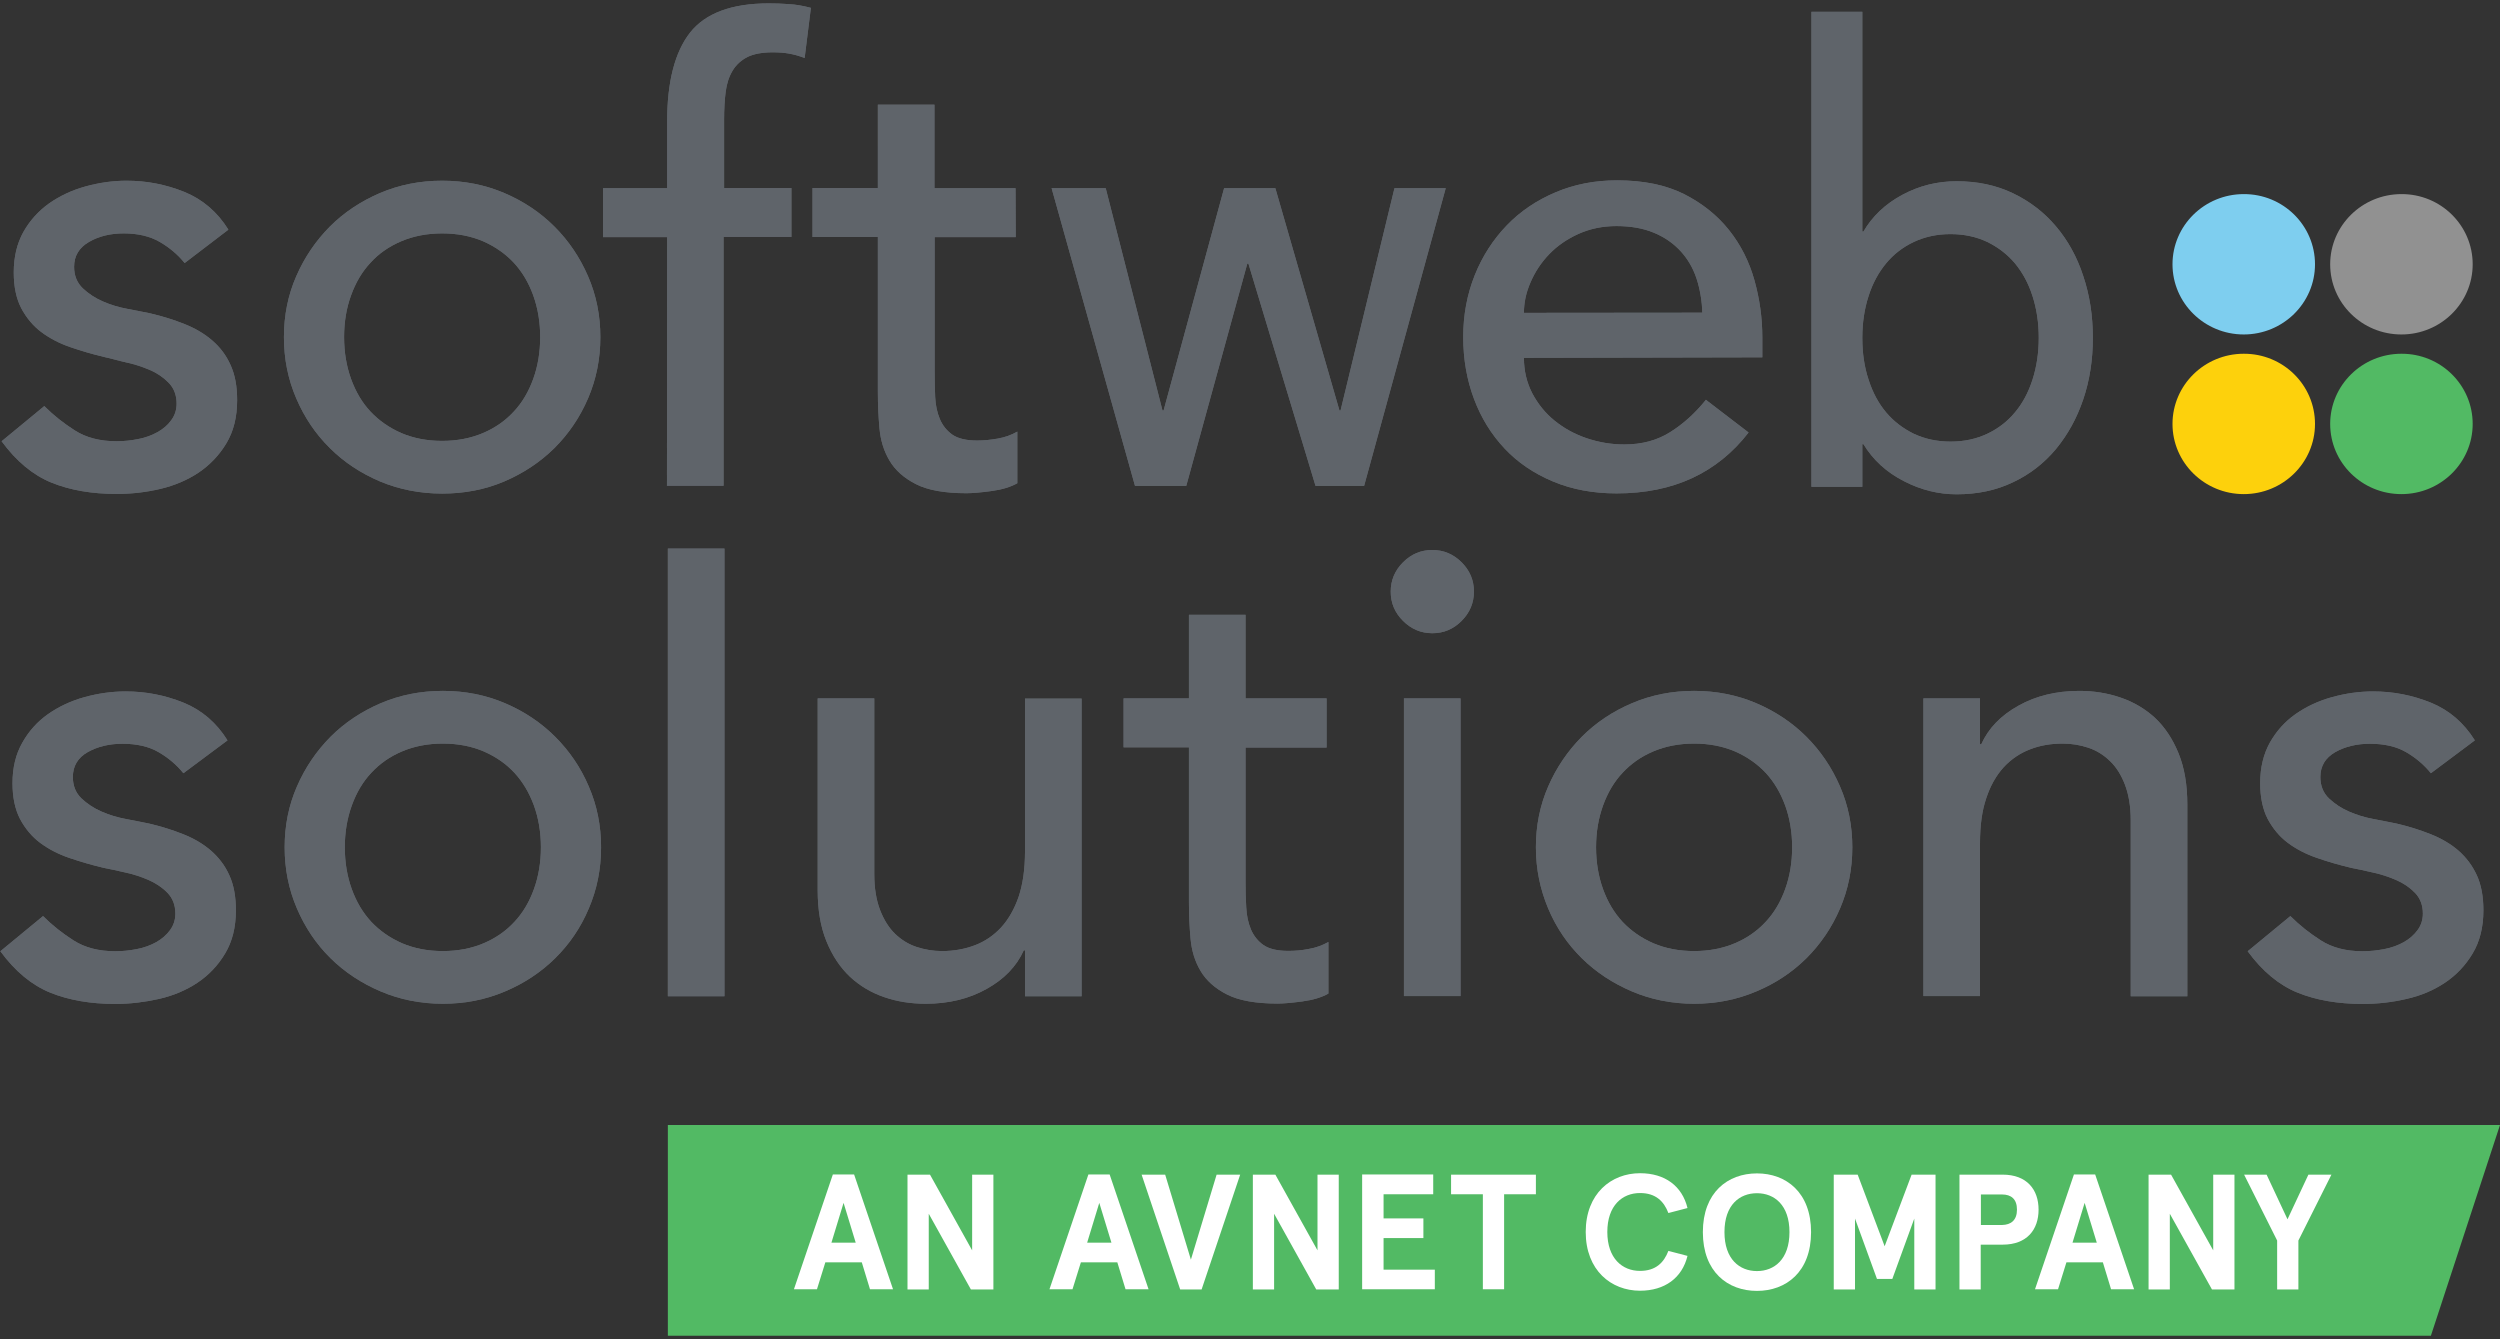 <?xml version="1.0" encoding="utf-8"?>
<!-- Generator: Adobe Illustrator 27.5.0, SVG Export Plug-In . SVG Version: 6.00 Build 0)  -->
<svg version="1.1" id="Layer_1" xmlns="http://www.w3.org/2000/svg" xmlns:xlink="http://www.w3.org/1999/xlink" x="0px" y="0px"
	 width="140px" height="75px" viewBox="0 0 140 75" style="enable-background:new 0 0 140 75;" xml:space="preserve">
<rect x="0" y="0" width="140" height="75" fill="#333333" stroke="none"/>
<style type="text/css">
	.st0{fill:#7ECEEF;}
	.st1{fill:#919191;}
	.st2{fill:#FDD10C;}
	.st3{fill:#52BA64;}
	.st4{fill:#5F646A;}
	.st5{fill:#FFFFFF;}
</style>
<g>
	<g>
		<g>
			<path class="st0" d="M129.64,14.8c0,2.17-1.79,3.93-3.99,3.93c-2.2,0-3.99-1.76-3.99-3.93c0-2.17,1.79-3.93,3.99-3.93
				C127.85,10.86,129.64,12.62,129.64,14.8"/>
			<path class="st1" d="M138.47,14.8c0,2.17-1.79,3.93-3.99,3.93c-2.21,0-3.99-1.76-3.99-3.93c0-2.17,1.79-3.93,3.99-3.93
				C136.68,10.86,138.47,12.62,138.47,14.8"/>
			<path class="st2" d="M129.64,23.74c0,2.17-1.79,3.93-3.99,3.93c-2.2,0-3.99-1.76-3.99-3.93s1.79-3.93,3.99-3.93
				C127.85,19.8,129.64,21.56,129.64,23.74"/>
			<path class="st3" d="M138.47,23.74c0,2.17-1.79,3.93-3.99,3.93c-2.21,0-3.99-1.76-3.99-3.93s1.79-3.93,3.99-3.93
				C136.68,19.8,138.47,21.56,138.47,23.74"/>
		</g>
		<g>
			<path class="st4" d="M10.27,43.3c-0.38-0.47-0.84-0.86-1.39-1.18c-0.55-0.32-1.23-0.47-2.02-0.47c-0.75,0-1.4,0.16-1.95,0.47
				s-0.83,0.78-0.83,1.39c0,0.49,0.16,0.89,0.48,1.2c0.32,0.3,0.69,0.55,1.13,0.74c0.43,0.19,0.9,0.33,1.39,0.42
				c0.49,0.09,0.91,0.18,1.27,0.25c0.68,0.16,1.32,0.36,1.92,0.6c0.6,0.24,1.11,0.54,1.55,0.92c0.43,0.38,0.78,0.83,1.02,1.37
				c0.25,0.54,0.37,1.2,0.37,1.97c0,0.94-0.2,1.74-0.6,2.41c-0.4,0.67-0.91,1.21-1.55,1.64c-0.63,0.42-1.36,0.73-2.16,0.91
				s-1.62,0.28-2.44,0.28c-1.38,0-2.6-0.21-3.64-0.63c-1.04-0.42-1.98-1.2-2.8-2.32l2.39-1.97c0.52,0.52,1.09,0.97,1.72,1.37
				c0.63,0.4,1.41,0.6,2.32,0.6c0.4,0,0.8-0.04,1.21-0.12c0.41-0.08,0.77-0.21,1.09-0.39c0.32-0.18,0.57-0.4,0.77-0.67
				c0.2-0.27,0.3-0.58,0.3-0.93c0-0.47-0.15-0.86-0.44-1.16c-0.29-0.3-0.65-0.54-1.06-0.72c-0.41-0.18-0.84-0.32-1.3-0.42
				c-0.46-0.11-0.86-0.19-1.21-0.26c-0.68-0.16-1.32-0.35-1.94-0.56c-0.61-0.21-1.15-0.49-1.62-0.84c-0.47-0.35-0.84-0.8-1.13-1.34
				c-0.28-0.54-0.42-1.21-0.42-2c0-0.87,0.18-1.62,0.55-2.27c0.36-0.64,0.84-1.18,1.44-1.6c0.6-0.42,1.28-0.74,2.04-0.95
				c0.76-0.21,1.53-0.32,2.31-0.32c1.13,0,2.2,0.21,3.24,0.63c1.03,0.42,1.85,1.13,2.46,2.11L10.27,43.3z"/>
			<path class="st4" d="M10.27,43.3c-0.38-0.47-0.84-0.86-1.39-1.18c-0.55-0.32-1.23-0.47-2.02-0.47c-0.75,0-1.4,0.16-1.95,0.47
				s-0.83,0.78-0.83,1.39c0,0.49,0.16,0.89,0.48,1.2c0.32,0.3,0.69,0.55,1.13,0.74c0.43,0.19,0.9,0.33,1.39,0.42
				c0.49,0.09,0.91,0.18,1.27,0.25c0.68,0.16,1.32,0.36,1.92,0.6c0.6,0.24,1.11,0.54,1.55,0.92c0.43,0.38,0.78,0.83,1.02,1.37
				c0.25,0.54,0.37,1.2,0.37,1.97c0,0.94-0.2,1.74-0.6,2.41c-0.4,0.67-0.91,1.21-1.55,1.64c-0.63,0.42-1.36,0.73-2.16,0.91
				s-1.62,0.28-2.44,0.28c-1.38,0-2.6-0.21-3.64-0.63c-1.04-0.42-1.98-1.2-2.8-2.32l2.39-1.97c0.52,0.52,1.09,0.97,1.72,1.37
				c0.63,0.4,1.41,0.6,2.32,0.6c0.4,0,0.8-0.04,1.21-0.12c0.41-0.08,0.77-0.21,1.09-0.39c0.32-0.18,0.57-0.4,0.77-0.67
				c0.2-0.27,0.3-0.58,0.3-0.93c0-0.47-0.15-0.86-0.44-1.16c-0.29-0.3-0.65-0.54-1.06-0.72c-0.41-0.18-0.84-0.32-1.3-0.42
				c-0.46-0.11-0.86-0.19-1.21-0.26c-0.68-0.16-1.32-0.35-1.94-0.56c-0.61-0.21-1.15-0.49-1.62-0.84c-0.47-0.35-0.84-0.8-1.13-1.34
				c-0.28-0.54-0.42-1.21-0.42-2c0-0.87,0.18-1.62,0.55-2.27c0.36-0.64,0.84-1.18,1.44-1.6c0.6-0.42,1.28-0.74,2.04-0.95
				c0.76-0.21,1.53-0.32,2.31-0.32c1.13,0,2.2,0.21,3.24,0.63c1.03,0.42,1.85,1.13,2.46,2.11L10.27,43.3z"/>
			<path class="st4" d="M15.94,47.45c0-1.22,0.23-2.36,0.69-3.41c0.46-1.06,1.09-1.98,1.88-2.78c0.8-0.8,1.74-1.42,2.81-1.88
				c1.08-0.46,2.24-0.69,3.48-0.69s2.4,0.23,3.48,0.69c1.08,0.46,2.02,1.09,2.81,1.88c0.8,0.8,1.43,1.72,1.88,2.78
				c0.46,1.06,0.69,2.19,0.69,3.41s-0.23,2.36-0.69,3.43c-0.45,1.07-1.08,1.99-1.88,2.78c-0.8,0.79-1.74,1.41-2.81,1.86
				c-1.08,0.46-2.24,0.69-3.48,0.69s-2.4-0.23-3.48-0.69c-1.08-0.46-2.02-1.08-2.81-1.86c-0.8-0.79-1.42-1.71-1.88-2.78
				S15.94,48.67,15.94,47.45 M19.31,47.45c0,0.84,0.13,1.62,0.39,2.34c0.26,0.72,0.62,1.32,1.09,1.83c0.47,0.5,1.04,0.9,1.72,1.2
				c0.68,0.29,1.44,0.44,2.29,0.44s1.61-0.15,2.29-0.44c0.68-0.29,1.25-0.69,1.72-1.2c0.47-0.5,0.83-1.11,1.09-1.83
				c0.26-0.72,0.39-1.5,0.39-2.34c0-0.84-0.13-1.62-0.39-2.34c-0.26-0.71-0.62-1.32-1.09-1.83s-1.04-0.9-1.72-1.2
				c-0.68-0.29-1.44-0.44-2.29-0.44c-0.84,0-1.61,0.15-2.29,0.44c-0.68,0.29-1.25,0.69-1.72,1.2c-0.47,0.5-0.83,1.11-1.09,1.83
				C19.44,45.83,19.31,46.6,19.31,47.45"/>
			<path class="st4" d="M15.94,47.45c0-1.22,0.23-2.36,0.69-3.41c0.46-1.06,1.09-1.98,1.88-2.78c0.8-0.8,1.74-1.42,2.81-1.88
				c1.08-0.46,2.24-0.69,3.48-0.69s2.4,0.23,3.48,0.69c1.08,0.46,2.02,1.09,2.81,1.88c0.8,0.8,1.43,1.72,1.88,2.78
				c0.46,1.06,0.69,2.19,0.69,3.41s-0.23,2.36-0.69,3.43c-0.45,1.07-1.08,1.99-1.88,2.78c-0.8,0.79-1.74,1.41-2.81,1.86
				c-1.08,0.46-2.24,0.69-3.48,0.69s-2.4-0.23-3.48-0.69c-1.08-0.46-2.02-1.08-2.81-1.86c-0.8-0.79-1.42-1.71-1.88-2.78
				S15.94,48.67,15.94,47.45z M19.31,47.45c0,0.84,0.13,1.62,0.39,2.34c0.26,0.72,0.62,1.32,1.09,1.83c0.47,0.5,1.04,0.9,1.72,1.2
				c0.68,0.29,1.44,0.44,2.29,0.44s1.61-0.15,2.29-0.44c0.68-0.29,1.25-0.69,1.72-1.2c0.47-0.5,0.83-1.11,1.09-1.83
				c0.26-0.72,0.39-1.5,0.39-2.34c0-0.84-0.13-1.62-0.39-2.34c-0.26-0.71-0.62-1.32-1.09-1.83s-1.04-0.9-1.72-1.2
				c-0.68-0.29-1.44-0.44-2.29-0.44c-0.84,0-1.61,0.15-2.29,0.44c-0.68,0.29-1.25,0.69-1.72,1.2c-0.47,0.5-0.83,1.11-1.09,1.83
				C19.44,45.83,19.31,46.6,19.31,47.45z"/>
			<rect x="37.4" y="30.72" class="st4" width="3.17" height="25.07"/>
			<rect x="37.4" y="30.72" class="st4" width="3.17" height="25.07"/>
			<path class="st4" d="M60.57,55.79h-3.17v-2.57h-0.07c-0.4,0.89-1.09,1.61-2.08,2.16c-0.98,0.55-2.12,0.83-3.41,0.83
				c-0.82,0-1.6-0.12-2.32-0.37c-0.73-0.25-1.37-0.63-1.92-1.14c-0.55-0.52-0.99-1.18-1.32-1.99c-0.33-0.81-0.49-1.76-0.49-2.87
				V39.11h3.17v9.85c0,0.77,0.11,1.44,0.32,1.99c0.21,0.55,0.49,1,0.84,1.34c0.35,0.34,0.76,0.59,1.21,0.74
				c0.46,0.15,0.93,0.23,1.42,0.23c0.66,0,1.27-0.11,1.83-0.32c0.56-0.21,1.06-0.55,1.48-1c0.42-0.46,0.75-1.04,0.99-1.74
				c0.23-0.7,0.35-1.54,0.35-2.5v-8.58h3.17L60.57,55.79L60.57,55.79z"/>
			<path class="st4" d="M60.57,55.79h-3.17v-2.57h-0.07c-0.4,0.89-1.09,1.61-2.08,2.16c-0.98,0.55-2.12,0.83-3.41,0.83
				c-0.82,0-1.6-0.12-2.32-0.37c-0.73-0.25-1.37-0.63-1.92-1.14c-0.55-0.52-0.99-1.18-1.32-1.99c-0.33-0.81-0.49-1.76-0.49-2.87
				V39.11h3.17v9.85c0,0.77,0.11,1.44,0.32,1.99c0.21,0.55,0.49,1,0.84,1.34c0.35,0.34,0.76,0.59,1.21,0.74
				c0.46,0.15,0.93,0.23,1.42,0.23c0.66,0,1.27-0.11,1.83-0.32c0.56-0.21,1.06-0.55,1.48-1c0.42-0.46,0.75-1.04,0.99-1.74
				c0.23-0.7,0.35-1.54,0.35-2.5v-8.58h3.17L60.57,55.79L60.57,55.79z"/>
			<path class="st4" d="M74.29,41.86h-4.54v7.56c0,0.47,0.01,0.93,0.04,1.39c0.02,0.46,0.11,0.87,0.26,1.23
				c0.15,0.36,0.39,0.66,0.7,0.88c0.32,0.22,0.78,0.33,1.39,0.33c0.38,0,0.76-0.03,1.16-0.11c0.4-0.07,0.76-0.2,1.09-0.39v2.89
				c-0.37,0.21-0.86,0.36-1.46,0.44c-0.6,0.08-1.06,0.12-1.39,0.12c-1.22,0-2.16-0.17-2.83-0.51c-0.67-0.34-1.16-0.78-1.48-1.32
				c-0.32-0.54-0.5-1.14-0.56-1.81c-0.06-0.67-0.09-1.34-0.09-2.02v-8.69h-3.66v-2.74h3.66v-4.68h3.17v4.68h4.54V41.86z"/>
			<path class="st4" d="M74.29,41.86h-4.54v7.56c0,0.47,0.01,0.93,0.04,1.39c0.02,0.46,0.11,0.87,0.26,1.23
				c0.15,0.36,0.39,0.66,0.7,0.88c0.32,0.22,0.78,0.33,1.39,0.33c0.38,0,0.76-0.03,1.16-0.11c0.4-0.07,0.76-0.2,1.09-0.39v2.89
				c-0.37,0.21-0.86,0.36-1.46,0.44c-0.6,0.08-1.06,0.12-1.39,0.12c-1.22,0-2.16-0.17-2.83-0.51c-0.67-0.34-1.16-0.78-1.48-1.32
				c-0.32-0.54-0.5-1.14-0.56-1.81c-0.06-0.67-0.09-1.34-0.09-2.02v-8.69h-3.66v-2.74h3.66v-4.68h3.17v4.68h4.54V41.86z"/>
			<path class="st4" d="M77.88,33.13c0-0.63,0.23-1.18,0.69-1.64c0.46-0.46,1-0.69,1.64-0.69c0.63,0,1.18,0.23,1.64,0.69
				c0.46,0.46,0.69,1,0.69,1.64c0,0.63-0.23,1.18-0.69,1.64c-0.46,0.46-1,0.69-1.64,0.69c-0.63,0-1.18-0.23-1.64-0.69
				C78.11,34.31,77.88,33.77,77.88,33.13 M78.62,39.11h3.17v16.67h-3.17V39.11z"/>
			<path class="st4" d="M77.88,33.13c0-0.63,0.23-1.18,0.69-1.64c0.46-0.46,1-0.69,1.64-0.69c0.63,0,1.18,0.23,1.64,0.69
				c0.46,0.46,0.69,1,0.69,1.64c0,0.63-0.23,1.18-0.69,1.64c-0.46,0.46-1,0.69-1.64,0.69c-0.63,0-1.18-0.23-1.64-0.69
				C78.11,34.31,77.88,33.77,77.88,33.13z M78.62,39.11h3.17v16.67h-3.17V39.11z"/>
			<path class="st4" d="M86.01,47.45c0-1.22,0.23-2.36,0.69-3.41c0.46-1.06,1.09-1.98,1.88-2.78c0.8-0.8,1.73-1.42,2.81-1.88
				c1.08-0.46,2.24-0.69,3.48-0.69c1.24,0,2.4,0.23,3.48,0.69c1.08,0.46,2.02,1.09,2.81,1.88c0.8,0.8,1.42,1.72,1.88,2.78
				s0.69,2.19,0.69,3.41s-0.23,2.36-0.69,3.43s-1.09,1.99-1.88,2.78c-0.8,0.79-1.73,1.41-2.81,1.86c-1.08,0.46-2.24,0.69-3.48,0.69
				c-1.24,0-2.4-0.23-3.48-0.69c-1.08-0.46-2.02-1.08-2.81-1.86c-0.8-0.79-1.43-1.71-1.88-2.78S86.01,48.67,86.01,47.45
				 M89.38,47.45c0,0.84,0.13,1.62,0.39,2.34c0.26,0.72,0.62,1.32,1.09,1.83c0.47,0.5,1.04,0.9,1.72,1.2
				c0.68,0.29,1.44,0.44,2.29,0.44c0.84,0,1.61-0.15,2.29-0.44c0.68-0.29,1.25-0.69,1.72-1.2c0.47-0.5,0.83-1.11,1.09-1.83
				c0.26-0.72,0.39-1.5,0.39-2.34c0-0.84-0.13-1.62-0.39-2.34c-0.26-0.71-0.62-1.32-1.09-1.83c-0.47-0.5-1.04-0.9-1.72-1.2
				c-0.68-0.29-1.44-0.44-2.29-0.44c-0.84,0-1.61,0.15-2.29,0.44c-0.68,0.29-1.25,0.69-1.72,1.2c-0.47,0.5-0.83,1.11-1.09,1.83
				C89.51,45.83,89.38,46.6,89.38,47.45"/>
			<path class="st4" d="M86.01,47.45c0-1.22,0.23-2.36,0.69-3.41c0.46-1.06,1.09-1.98,1.88-2.78c0.8-0.8,1.73-1.42,2.81-1.88
				c1.08-0.46,2.24-0.69,3.48-0.69c1.24,0,2.4,0.23,3.48,0.69c1.08,0.46,2.02,1.09,2.81,1.88c0.8,0.8,1.42,1.72,1.88,2.78
				s0.69,2.19,0.69,3.41s-0.23,2.36-0.69,3.43s-1.09,1.99-1.88,2.78c-0.8,0.79-1.73,1.41-2.81,1.86c-1.08,0.46-2.24,0.69-3.48,0.69
				c-1.24,0-2.4-0.23-3.48-0.69c-1.08-0.46-2.02-1.08-2.81-1.86c-0.8-0.79-1.43-1.71-1.88-2.78S86.01,48.67,86.01,47.45z
				 M89.38,47.45c0,0.84,0.13,1.62,0.39,2.34c0.26,0.72,0.62,1.32,1.09,1.83c0.47,0.5,1.04,0.9,1.72,1.2
				c0.68,0.29,1.44,0.44,2.29,0.44c0.84,0,1.61-0.15,2.29-0.44c0.68-0.29,1.25-0.69,1.72-1.2c0.47-0.5,0.83-1.11,1.09-1.83
				c0.26-0.72,0.39-1.5,0.39-2.34c0-0.84-0.13-1.62-0.39-2.34c-0.26-0.71-0.62-1.32-1.09-1.83c-0.47-0.5-1.04-0.9-1.72-1.2
				c-0.68-0.29-1.44-0.44-2.29-0.44c-0.84,0-1.61,0.15-2.29,0.44c-0.68,0.29-1.25,0.69-1.72,1.2c-0.47,0.5-0.83,1.11-1.09,1.83
				C89.51,45.83,89.38,46.6,89.38,47.45z"/>
			<path class="st4" d="M107.71,39.11h3.17v2.57h0.07c0.4-0.89,1.09-1.61,2.08-2.16c0.98-0.55,2.12-0.83,3.41-0.83
				c0.8,0,1.57,0.12,2.3,0.37c0.74,0.25,1.38,0.63,1.94,1.14c0.55,0.52,0.99,1.18,1.32,1.99c0.33,0.81,0.49,1.76,0.49,2.87v10.73
				h-3.17v-9.85c0-0.77-0.11-1.44-0.32-1.99c-0.21-0.55-0.49-1-0.85-1.34c-0.35-0.34-0.76-0.59-1.21-0.74
				c-0.46-0.15-0.93-0.23-1.42-0.23c-0.66,0-1.27,0.1-1.83,0.32c-0.56,0.21-1.06,0.55-1.48,1c-0.42,0.46-0.75,1.04-0.98,1.74
				c-0.24,0.7-0.35,1.54-0.35,2.5v8.58h-3.17L107.71,39.11L107.71,39.11z"/>
			<path class="st4" d="M107.71,39.11h3.17v2.57h0.07c0.4-0.89,1.09-1.61,2.08-2.16c0.98-0.55,2.12-0.83,3.41-0.83
				c0.8,0,1.57,0.12,2.3,0.37c0.74,0.25,1.38,0.63,1.94,1.14c0.55,0.52,0.99,1.18,1.32,1.99c0.33,0.81,0.49,1.76,0.49,2.87v10.73
				h-3.17v-9.85c0-0.77-0.11-1.44-0.32-1.99c-0.21-0.55-0.49-1-0.85-1.34c-0.35-0.34-0.76-0.59-1.21-0.74
				c-0.46-0.15-0.93-0.23-1.42-0.23c-0.66,0-1.27,0.1-1.83,0.32c-0.56,0.21-1.06,0.55-1.48,1c-0.42,0.46-0.75,1.04-0.98,1.74
				c-0.24,0.7-0.35,1.54-0.35,2.5v8.58h-3.17L107.71,39.11L107.71,39.11z"/>
			<path class="st4" d="M136.13,43.3c-0.38-0.47-0.84-0.86-1.39-1.18s-1.23-0.47-2.02-0.47c-0.75,0-1.4,0.16-1.95,0.47
				c-0.55,0.32-0.83,0.78-0.83,1.39c0,0.49,0.16,0.89,0.48,1.2c0.32,0.3,0.69,0.55,1.13,0.74c0.43,0.19,0.9,0.33,1.39,0.42
				c0.49,0.09,0.91,0.18,1.27,0.25c0.68,0.16,1.32,0.36,1.92,0.6c0.6,0.24,1.11,0.54,1.55,0.92c0.43,0.38,0.77,0.83,1.02,1.37
				c0.25,0.54,0.37,1.2,0.37,1.97c0,0.94-0.2,1.74-0.6,2.41c-0.4,0.67-0.91,1.21-1.55,1.64c-0.63,0.42-1.35,0.73-2.16,0.91
				c-0.81,0.19-1.62,0.28-2.45,0.28c-1.38,0-2.6-0.21-3.64-0.63c-1.04-0.42-1.98-1.2-2.8-2.32l2.39-1.97
				c0.52,0.52,1.09,0.97,1.72,1.37c0.63,0.4,1.41,0.6,2.32,0.6c0.4,0,0.8-0.04,1.22-0.12c0.41-0.08,0.77-0.21,1.09-0.39
				c0.32-0.18,0.57-0.4,0.77-0.67c0.2-0.27,0.3-0.58,0.3-0.93c0-0.47-0.15-0.86-0.44-1.16c-0.29-0.3-0.64-0.54-1.06-0.72
				c-0.41-0.18-0.84-0.32-1.3-0.42c-0.46-0.11-0.86-0.19-1.21-0.26c-0.68-0.16-1.33-0.35-1.93-0.56c-0.61-0.21-1.15-0.49-1.62-0.84
				c-0.47-0.35-0.84-0.8-1.13-1.34c-0.28-0.54-0.42-1.21-0.42-2c0-0.87,0.18-1.62,0.54-2.27c0.36-0.64,0.84-1.18,1.44-1.6
				c0.6-0.42,1.28-0.74,2.04-0.95c0.76-0.21,1.53-0.32,2.3-0.32c1.13,0,2.2,0.21,3.24,0.63c1.03,0.42,1.85,1.13,2.46,2.11
				L136.13,43.3z"/>
			<path class="st4" d="M136.13,43.3c-0.38-0.47-0.84-0.86-1.39-1.18s-1.23-0.47-2.02-0.47c-0.75,0-1.4,0.16-1.95,0.47
				c-0.55,0.32-0.83,0.78-0.83,1.39c0,0.49,0.16,0.89,0.48,1.2c0.32,0.3,0.69,0.55,1.13,0.74c0.43,0.19,0.9,0.33,1.39,0.42
				c0.49,0.09,0.91,0.18,1.27,0.25c0.68,0.16,1.32,0.36,1.92,0.6c0.6,0.24,1.11,0.54,1.55,0.92c0.43,0.38,0.77,0.83,1.02,1.37
				c0.25,0.54,0.37,1.2,0.37,1.97c0,0.94-0.2,1.74-0.6,2.41c-0.4,0.67-0.91,1.21-1.55,1.64c-0.63,0.42-1.35,0.73-2.16,0.91
				c-0.81,0.19-1.62,0.28-2.45,0.28c-1.38,0-2.6-0.21-3.64-0.63c-1.04-0.42-1.98-1.2-2.8-2.32l2.39-1.97
				c0.52,0.52,1.09,0.97,1.72,1.37c0.63,0.4,1.41,0.6,2.32,0.6c0.4,0,0.8-0.04,1.22-0.12c0.41-0.08,0.77-0.21,1.09-0.39
				c0.32-0.18,0.57-0.4,0.77-0.67c0.2-0.27,0.3-0.58,0.3-0.93c0-0.47-0.15-0.86-0.44-1.16c-0.29-0.3-0.64-0.54-1.06-0.72
				c-0.41-0.18-0.84-0.32-1.3-0.42c-0.46-0.11-0.86-0.19-1.21-0.26c-0.68-0.16-1.33-0.35-1.93-0.56c-0.61-0.21-1.15-0.49-1.62-0.84
				c-0.47-0.35-0.84-0.8-1.13-1.34c-0.28-0.54-0.42-1.21-0.42-2c0-0.87,0.18-1.62,0.54-2.27c0.36-0.64,0.84-1.18,1.44-1.6
				c0.6-0.42,1.28-0.74,2.04-0.95c0.76-0.21,1.53-0.32,2.3-0.32c1.13,0,2.2,0.21,3.24,0.63c1.03,0.42,1.85,1.13,2.46,2.11
				L136.13,43.3z"/>
			<path class="st4" d="M10.34,14.73c-0.38-0.47-0.84-0.86-1.39-1.18c-0.55-0.32-1.23-0.48-2.02-0.48c-0.75,0-1.4,0.16-1.95,0.48
				c-0.55,0.32-0.83,0.78-0.83,1.39c0,0.49,0.16,0.89,0.48,1.2c0.32,0.3,0.69,0.55,1.13,0.74c0.43,0.19,0.9,0.33,1.39,0.42
				c0.49,0.09,0.91,0.18,1.27,0.25c0.68,0.16,1.32,0.36,1.92,0.6c0.6,0.24,1.11,0.54,1.55,0.92c0.44,0.38,0.78,0.83,1.02,1.37
				c0.25,0.54,0.37,1.2,0.37,1.97c0,0.94-0.2,1.74-0.6,2.41c-0.4,0.67-0.92,1.21-1.55,1.64c-0.63,0.42-1.35,0.73-2.16,0.92
				c-0.81,0.19-1.62,0.28-2.44,0.28c-1.38,0-2.6-0.21-3.64-0.63c-1.04-0.42-1.98-1.2-2.8-2.32l2.39-1.97
				c0.52,0.52,1.09,0.97,1.72,1.37c0.63,0.4,1.41,0.6,2.32,0.6c0.4,0,0.8-0.04,1.21-0.12c0.41-0.08,0.77-0.21,1.09-0.39
				c0.32-0.18,0.58-0.4,0.77-0.67c0.2-0.27,0.3-0.58,0.3-0.93c0-0.47-0.15-0.86-0.44-1.16c-0.29-0.3-0.65-0.55-1.06-0.72
				c-0.41-0.18-0.84-0.32-1.3-0.42S6.22,20.07,5.87,20c-0.68-0.16-1.32-0.35-1.93-0.56c-0.61-0.21-1.15-0.49-1.62-0.84
				c-0.47-0.35-0.84-0.8-1.13-1.34c-0.28-0.54-0.42-1.21-0.42-2c0-0.87,0.18-1.62,0.54-2.27c0.36-0.64,0.85-1.18,1.44-1.6
				c0.6-0.42,1.28-0.74,2.04-0.95c0.76-0.21,1.53-0.32,2.3-0.32c1.13,0,2.2,0.21,3.24,0.63c1.03,0.42,1.85,1.13,2.46,2.11
				L10.34,14.73z"/>
			<path class="st4" d="M10.34,14.73c-0.38-0.47-0.84-0.86-1.39-1.18c-0.55-0.32-1.23-0.48-2.02-0.48c-0.75,0-1.4,0.16-1.95,0.48
				c-0.55,0.32-0.83,0.78-0.83,1.39c0,0.49,0.16,0.89,0.48,1.2c0.32,0.3,0.69,0.55,1.13,0.74c0.43,0.19,0.9,0.33,1.39,0.42
				c0.49,0.09,0.91,0.18,1.27,0.25c0.68,0.16,1.32,0.36,1.92,0.6c0.6,0.24,1.11,0.54,1.55,0.92c0.44,0.38,0.78,0.83,1.02,1.37
				c0.25,0.54,0.37,1.2,0.37,1.97c0,0.94-0.2,1.74-0.6,2.41c-0.4,0.67-0.92,1.21-1.55,1.64c-0.63,0.42-1.35,0.73-2.16,0.92
				c-0.81,0.19-1.62,0.28-2.44,0.28c-1.38,0-2.6-0.21-3.64-0.63c-1.04-0.42-1.98-1.2-2.8-2.32l2.39-1.97
				c0.52,0.52,1.09,0.97,1.72,1.37c0.63,0.4,1.41,0.6,2.32,0.6c0.4,0,0.8-0.04,1.21-0.12c0.41-0.08,0.77-0.21,1.09-0.39
				c0.32-0.18,0.58-0.4,0.77-0.67c0.2-0.27,0.3-0.58,0.3-0.93c0-0.47-0.15-0.86-0.44-1.16c-0.29-0.3-0.65-0.55-1.06-0.72
				c-0.41-0.18-0.84-0.32-1.3-0.42S6.22,20.07,5.87,20c-0.68-0.16-1.32-0.35-1.93-0.56c-0.61-0.21-1.15-0.49-1.62-0.84
				c-0.47-0.35-0.84-0.8-1.13-1.34c-0.28-0.54-0.42-1.21-0.42-2c0-0.87,0.18-1.62,0.54-2.27c0.36-0.64,0.85-1.18,1.44-1.6
				c0.6-0.42,1.28-0.74,2.04-0.95c0.76-0.21,1.53-0.32,2.3-0.32c1.13,0,2.2,0.21,3.24,0.63c1.03,0.42,1.85,1.13,2.46,2.11
				L10.34,14.73z"/>
			<path class="st4" d="M15.9,18.88c0-1.22,0.23-2.36,0.69-3.41c0.46-1.06,1.09-1.98,1.88-2.78c0.8-0.8,1.74-1.42,2.81-1.88
				c1.08-0.46,2.24-0.69,3.48-0.69c1.24,0,2.4,0.23,3.48,0.69c1.08,0.46,2.02,1.09,2.81,1.88c0.8,0.8,1.42,1.72,1.88,2.78
				c0.46,1.06,0.69,2.19,0.69,3.41c0,1.22-0.23,2.36-0.69,3.43c-0.46,1.07-1.09,1.99-1.88,2.78c-0.8,0.79-1.74,1.41-2.81,1.87
				c-1.08,0.46-2.24,0.68-3.48,0.68c-1.24,0-2.4-0.23-3.48-0.68c-1.08-0.46-2.02-1.08-2.81-1.87c-0.8-0.79-1.42-1.71-1.88-2.78
				C16.13,21.24,15.9,20.1,15.9,18.88 M19.27,18.88c0,0.84,0.13,1.62,0.39,2.34c0.26,0.72,0.62,1.33,1.09,1.83
				c0.47,0.5,1.04,0.9,1.72,1.2c0.68,0.29,1.44,0.44,2.29,0.44c0.84,0,1.61-0.15,2.29-0.44c0.68-0.29,1.25-0.69,1.72-1.2
				c0.47-0.5,0.83-1.11,1.09-1.83c0.26-0.72,0.39-1.5,0.39-2.34c0-0.84-0.13-1.62-0.39-2.34c-0.26-0.72-0.62-1.32-1.09-1.83
				c-0.47-0.5-1.04-0.9-1.72-1.2c-0.68-0.29-1.44-0.44-2.29-0.44c-0.84,0-1.61,0.15-2.29,0.44c-0.68,0.29-1.26,0.69-1.72,1.2
				c-0.47,0.5-0.83,1.11-1.09,1.83C19.4,17.25,19.27,18.03,19.27,18.88"/>
			<path class="st4" d="M15.9,18.88c0-1.22,0.23-2.36,0.69-3.41c0.46-1.06,1.09-1.98,1.88-2.78c0.8-0.8,1.74-1.42,2.81-1.88
				c1.08-0.46,2.24-0.69,3.48-0.69c1.24,0,2.4,0.23,3.48,0.69c1.08,0.46,2.02,1.09,2.81,1.88c0.8,0.8,1.42,1.72,1.88,2.78
				c0.46,1.06,0.69,2.19,0.69,3.41c0,1.22-0.23,2.36-0.69,3.43c-0.46,1.07-1.09,1.99-1.88,2.78c-0.8,0.79-1.74,1.41-2.81,1.87
				c-1.08,0.46-2.24,0.68-3.48,0.68c-1.24,0-2.4-0.23-3.48-0.68c-1.08-0.46-2.02-1.08-2.81-1.87c-0.8-0.79-1.42-1.71-1.88-2.78
				C16.13,21.24,15.9,20.1,15.9,18.88z M19.27,18.88c0,0.84,0.13,1.62,0.39,2.34c0.26,0.72,0.62,1.33,1.09,1.83
				c0.47,0.5,1.04,0.9,1.72,1.2c0.68,0.29,1.44,0.44,2.29,0.44c0.84,0,1.61-0.15,2.29-0.44c0.68-0.29,1.25-0.69,1.72-1.2
				c0.47-0.5,0.83-1.11,1.09-1.83c0.26-0.72,0.39-1.5,0.39-2.34c0-0.84-0.13-1.62-0.39-2.34c-0.26-0.72-0.62-1.32-1.09-1.83
				c-0.47-0.5-1.04-0.9-1.72-1.2c-0.68-0.29-1.44-0.44-2.29-0.44c-0.84,0-1.61,0.15-2.29,0.44c-0.68,0.29-1.26,0.69-1.72,1.2
				c-0.47,0.5-0.83,1.11-1.09,1.83C19.4,17.25,19.27,18.03,19.27,18.88z"/>
			<path class="st4" d="M37.36,13.28h-3.59v-2.74h3.59V6.81c0-2.23,0.43-3.89,1.28-4.98c0.86-1.09,2.33-1.64,4.41-1.64
				c0.35,0,0.72,0.01,1.11,0.04c0.39,0.02,0.8,0.09,1.25,0.21l-0.35,2.81c-0.3-0.12-0.6-0.2-0.88-0.25
				c-0.28-0.05-0.59-0.07-0.91-0.07c-0.59,0-1.06,0.09-1.41,0.26c-0.35,0.18-0.63,0.43-0.83,0.76c-0.2,0.33-0.33,0.72-0.39,1.18
				c-0.06,0.46-0.09,0.98-0.09,1.57v3.83h3.77v2.74h-3.8v13.93h-3.17L37.36,13.28L37.36,13.28z"/>
			<path class="st4" d="M37.36,13.28h-3.59v-2.74h3.59V6.81c0-2.23,0.43-3.89,1.28-4.98c0.86-1.09,2.33-1.64,4.41-1.64
				c0.35,0,0.72,0.01,1.11,0.04c0.39,0.02,0.8,0.09,1.25,0.21l-0.35,2.81c-0.3-0.12-0.6-0.2-0.88-0.25
				c-0.28-0.05-0.59-0.07-0.91-0.07c-0.59,0-1.06,0.09-1.41,0.26c-0.35,0.18-0.63,0.43-0.83,0.76c-0.2,0.33-0.33,0.72-0.39,1.18
				c-0.06,0.46-0.09,0.98-0.09,1.57v3.83h3.77v2.74h-3.8v13.93h-3.17L37.36,13.28L37.36,13.28z"/>
			<path class="st4" d="M56.88,13.28h-4.54v7.56c0,0.47,0.01,0.93,0.03,1.39c0.02,0.46,0.11,0.87,0.26,1.23
				c0.15,0.36,0.39,0.66,0.7,0.88c0.32,0.22,0.78,0.33,1.39,0.33c0.38,0,0.76-0.04,1.16-0.11c0.4-0.07,0.76-0.2,1.09-0.39v2.89
				c-0.37,0.21-0.86,0.36-1.46,0.44c-0.6,0.08-1.06,0.12-1.39,0.12c-1.22,0-2.17-0.17-2.83-0.51c-0.67-0.34-1.16-0.78-1.48-1.32
				s-0.5-1.14-0.56-1.81c-0.06-0.67-0.09-1.34-0.09-2.02v-8.69h-3.66v-2.74h3.66V5.86h3.17v4.68h4.54L56.88,13.28z"/>
			<path class="st4" d="M56.88,13.28h-4.54v7.56c0,0.47,0.01,0.93,0.03,1.39c0.02,0.46,0.11,0.87,0.26,1.23
				c0.15,0.36,0.39,0.66,0.7,0.88c0.32,0.22,0.78,0.33,1.39,0.33c0.38,0,0.76-0.04,1.16-0.11c0.4-0.07,0.76-0.2,1.09-0.39v2.89
				c-0.37,0.21-0.86,0.36-1.46,0.44c-0.6,0.08-1.06,0.12-1.39,0.12c-1.22,0-2.17-0.17-2.83-0.51c-0.67-0.34-1.16-0.78-1.48-1.32
				s-0.5-1.14-0.56-1.81c-0.06-0.67-0.09-1.34-0.09-2.02v-8.69h-3.66v-2.74h3.66V5.86h3.17v4.68h4.54L56.88,13.28z"/>
			<polygon class="st4" points="58.89,10.54 61.92,10.54 65.1,22.99 65.16,22.99 68.55,10.54 71.42,10.54 75.01,22.99 75.07,22.99 
				78.09,10.54 80.96,10.54 76.39,27.21 73.67,27.21 69.91,14.76 69.85,14.76 66.43,27.21 63.56,27.21 			"/>
			<polygon class="st4" points="58.89,10.54 61.92,10.54 65.1,22.99 65.16,22.99 68.55,10.54 71.42,10.54 75.01,22.99 75.07,22.99 
				78.09,10.54 80.96,10.54 76.39,27.21 73.67,27.21 69.91,14.76 69.85,14.76 66.43,27.21 63.56,27.21 			"/>
			<path class="st4" d="M85.34,20.04c0,0.73,0.16,1.39,0.47,1.99c0.32,0.6,0.73,1.11,1.25,1.53c0.52,0.42,1.11,0.75,1.79,0.98
				c0.68,0.23,1.38,0.35,2.11,0.35c0.99,0,1.84-0.23,2.57-0.69c0.73-0.46,1.4-1.06,2-1.81l2.39,1.83c-1.76,2.27-4.22,3.41-7.39,3.41
				c-1.31,0-2.5-0.22-3.57-0.67c-1.07-0.45-1.97-1.06-2.71-1.85c-0.74-0.79-1.31-1.71-1.71-2.78c-0.4-1.07-0.6-2.22-0.6-3.46
				c0-1.24,0.22-2.4,0.65-3.47c0.43-1.07,1.03-1.99,1.79-2.78c0.76-0.79,1.67-1.4,2.73-1.85c1.06-0.45,2.2-0.67,3.45-0.67
				c1.48,0,2.73,0.26,3.75,0.77c1.02,0.52,1.86,1.19,2.52,2.02c0.66,0.83,1.13,1.77,1.42,2.81c0.29,1.04,0.44,2.1,0.44,3.18v1.13
				L85.34,20.04L85.34,20.04z M95.33,17.51c-0.02-0.7-0.14-1.35-0.33-1.93c-0.2-0.59-0.5-1.1-0.9-1.53c-0.4-0.43-0.9-0.78-1.49-1.02
				c-0.6-0.25-1.3-0.37-2.09-0.37c-0.78,0-1.48,0.15-2.13,0.44c-0.64,0.29-1.19,0.67-1.64,1.14s-0.79,0.99-1.04,1.57
				c-0.25,0.57-0.37,1.14-0.37,1.71L95.33,17.51L95.33,17.51z"/>
			<path class="st4" d="M85.34,20.04c0,0.73,0.16,1.39,0.47,1.99c0.32,0.6,0.73,1.11,1.25,1.53c0.52,0.42,1.11,0.75,1.79,0.98
				c0.68,0.23,1.38,0.35,2.11,0.35c0.99,0,1.84-0.23,2.57-0.69c0.73-0.46,1.4-1.06,2-1.81l2.39,1.83c-1.76,2.27-4.22,3.41-7.39,3.41
				c-1.31,0-2.5-0.22-3.57-0.67c-1.07-0.45-1.97-1.06-2.71-1.85c-0.74-0.79-1.31-1.71-1.71-2.78c-0.4-1.07-0.6-2.22-0.6-3.46
				c0-1.24,0.22-2.4,0.65-3.47c0.43-1.07,1.03-1.99,1.79-2.78c0.76-0.79,1.67-1.4,2.73-1.85c1.06-0.45,2.2-0.67,3.45-0.67
				c1.48,0,2.73,0.26,3.75,0.77c1.02,0.52,1.86,1.19,2.52,2.02c0.66,0.83,1.13,1.77,1.42,2.81c0.29,1.04,0.44,2.1,0.44,3.18v1.13
				L85.34,20.04L85.34,20.04z M95.33,17.51c-0.02-0.7-0.14-1.35-0.33-1.93c-0.2-0.59-0.5-1.1-0.9-1.53c-0.4-0.43-0.9-0.78-1.49-1.02
				c-0.6-0.25-1.3-0.37-2.09-0.37c-0.78,0-1.48,0.15-2.13,0.44c-0.64,0.29-1.19,0.67-1.64,1.14s-0.79,0.99-1.04,1.57
				c-0.25,0.57-0.37,1.14-0.37,1.71L95.33,17.51L95.33,17.51z"/>
			<path class="st4" d="M101.44,0.66h2.85v12.31h0.06c0.51-0.87,1.23-1.55,2.18-2.06s1.96-0.76,3.04-0.76
				c1.16,0,2.21,0.22,3.15,0.67c0.94,0.45,1.74,1.06,2.41,1.85c0.67,0.79,1.18,1.71,1.53,2.78c0.36,1.07,0.54,2.22,0.54,3.47
				c0,1.24-0.18,2.39-0.54,3.45c-0.36,1.06-0.87,1.98-1.53,2.78c-0.67,0.8-1.47,1.42-2.41,1.86c-0.94,0.45-1.99,0.67-3.15,0.67
				c-1.01,0-2-0.24-2.96-0.74c-0.96-0.49-1.72-1.18-2.26-2.07h-0.06v2.39h-2.85V0.66z M109.23,24.73c0.76,0,1.45-0.15,2.06-0.44
				c0.61-0.29,1.13-0.69,1.55-1.2c0.42-0.5,0.75-1.11,0.98-1.83c0.23-0.71,0.35-1.5,0.35-2.34c0-0.85-0.12-1.63-0.35-2.34
				c-0.23-0.72-0.56-1.32-0.98-1.83c-0.42-0.5-0.94-0.9-1.55-1.2c-0.61-0.29-1.3-0.44-2.06-0.44s-1.44,0.15-2.06,0.44
				c-0.61,0.29-1.13,0.69-1.55,1.2c-0.42,0.51-0.75,1.11-0.98,1.83c-0.23,0.71-0.35,1.49-0.35,2.34c0,0.84,0.11,1.62,0.35,2.34
				c0.23,0.72,0.56,1.33,0.98,1.83c0.42,0.5,0.94,0.9,1.55,1.2C107.79,24.58,108.47,24.73,109.23,24.73"/>
			<path class="st4" d="M101.44,0.66h2.85v12.31h0.06c0.51-0.87,1.23-1.55,2.18-2.06s1.96-0.76,3.04-0.76
				c1.16,0,2.21,0.22,3.15,0.67c0.94,0.45,1.74,1.06,2.41,1.85c0.67,0.79,1.18,1.71,1.53,2.78c0.36,1.07,0.54,2.22,0.54,3.47
				c0,1.24-0.18,2.39-0.54,3.45c-0.36,1.06-0.87,1.98-1.53,2.78c-0.67,0.8-1.47,1.42-2.41,1.86c-0.94,0.45-1.99,0.67-3.15,0.67
				c-1.01,0-2-0.24-2.96-0.74c-0.96-0.49-1.72-1.18-2.26-2.07h-0.06v2.39h-2.85V0.66z M109.23,24.73c0.76,0,1.45-0.15,2.06-0.44
				c0.61-0.29,1.13-0.69,1.55-1.2c0.42-0.5,0.75-1.11,0.98-1.83c0.23-0.71,0.35-1.5,0.35-2.34c0-0.85-0.12-1.63-0.35-2.34
				c-0.23-0.72-0.56-1.32-0.98-1.83c-0.42-0.5-0.94-0.9-1.55-1.2c-0.61-0.29-1.3-0.44-2.06-0.44s-1.44,0.15-2.06,0.44
				c-0.61,0.29-1.13,0.69-1.55,1.2c-0.42,0.51-0.75,1.11-0.98,1.83c-0.23,0.71-0.35,1.49-0.35,2.34c0,0.84,0.11,1.62,0.35,2.34
				c0.23,0.72,0.56,1.33,0.98,1.83c0.42,0.5,0.94,0.9,1.55,1.2C107.79,24.58,108.47,24.73,109.23,24.73z"/>
		</g>
	</g>
	<g>
		<polygon class="st3" points="37.4,63 37.4,74.8 136.13,74.8 140,63 		"/>
		<g>
			<path class="st5" d="M48.26,70.69h-2.04l-0.47,1.51h-1.29l2.18-6.43h1.19l2.18,6.43h-1.29L48.26,70.69z M46.56,69.59h1.36
				l-0.68-2.23L46.56,69.59z"/>
			<path class="st5" d="M55.63,65.78v6.43h-1.26l-2.36-4.24v4.24h-1.19v-6.43h1.26l2.36,4.24v-4.24H55.63z"/>
			<path class="st5" d="M62.57,70.69h-2.04l-0.47,1.51h-1.29l2.18-6.43h1.19l2.18,6.43h-1.29L62.57,70.69z M60.88,69.59h1.36
				l-0.68-2.23L60.88,69.59z"/>
			<path class="st5" d="M66.09,72.21l-2.16-6.43h1.32l1.44,4.76l1.44-4.76h1.32l-2.16,6.43H66.09z"/>
			<path class="st5" d="M74.97,65.78v6.43h-1.26l-2.36-4.24v4.24h-1.19v-6.43h1.26l2.36,4.24v-4.24H74.97z"/>
			<path class="st5" d="M80.26,65.78v1.1h-2.78v1.35h2.23v1.1h-2.23v1.77h2.87v1.1h-4.07v-6.43H80.26z"/>
			<path class="st5" d="M81.25,65.78h4.76v1.1h-1.78v5.32h-1.19v-5.32h-1.78V65.78z"/>
			<path class="st5" d="M93.43,67.93c-0.25-0.65-0.7-1.12-1.59-1.12c-0.99,0-1.83,0.7-1.83,2.18s0.84,2.18,1.83,2.18
				c0.89,0,1.34-0.47,1.59-1.12l1.07,0.28c-0.3,1.23-1.27,1.95-2.66,1.95c-1.61,0-3.04-1.14-3.04-3.29s1.43-3.29,3.04-3.29
				c1.4,0,2.36,0.72,2.66,1.95L93.43,67.93z"/>
			<path class="st5" d="M101.42,69c0,2.23-1.4,3.29-3.03,3.29s-3.03-1.06-3.03-3.29c0-2.23,1.4-3.29,3.03-3.29
				S101.42,66.77,101.42,69z M96.57,69c0,1.52,0.85,2.18,1.82,2.18s1.82-0.66,1.82-2.18s-0.85-2.18-1.82-2.18S96.57,67.47,96.57,69z
				"/>
			<path class="st5" d="M102.69,65.78h1.34l1.51,4.01l1.51-4.01h1.34v6.43h-1.19v-3.97l-1.23,3.38h-0.86l-1.23-3.38v3.97h-1.19
				V65.78z"/>
			<path class="st5" d="M110.92,69.69v2.52h-1.19v-6.43h2.42c1.36,0,2.01,0.84,2.01,1.96s-0.65,1.96-2.01,1.96H110.92z
				 M112.95,67.74c0-0.59-0.32-0.85-0.84-0.85h-1.18v1.71h1.18C112.62,68.59,112.95,68.33,112.95,67.74z"/>
			<path class="st5" d="M117.76,70.69h-2.04l-0.47,1.51h-1.29l2.18-6.43h1.19l2.18,6.43h-1.29L117.76,70.69z M116.06,69.59h1.36
				l-0.68-2.23L116.06,69.59z"/>
			<path class="st5" d="M125.13,65.78v6.43h-1.26l-2.36-4.24v4.24h-1.19v-6.43h1.26l2.36,4.24v-4.24H125.13z"/>
			<path class="st5" d="M126.93,65.78l1.17,2.5l1.17-2.5h1.29l-1.85,3.69v2.74h-1.19v-2.74l-1.85-3.69H126.93z"/>
		</g>
	</g>
</g>
</svg>

